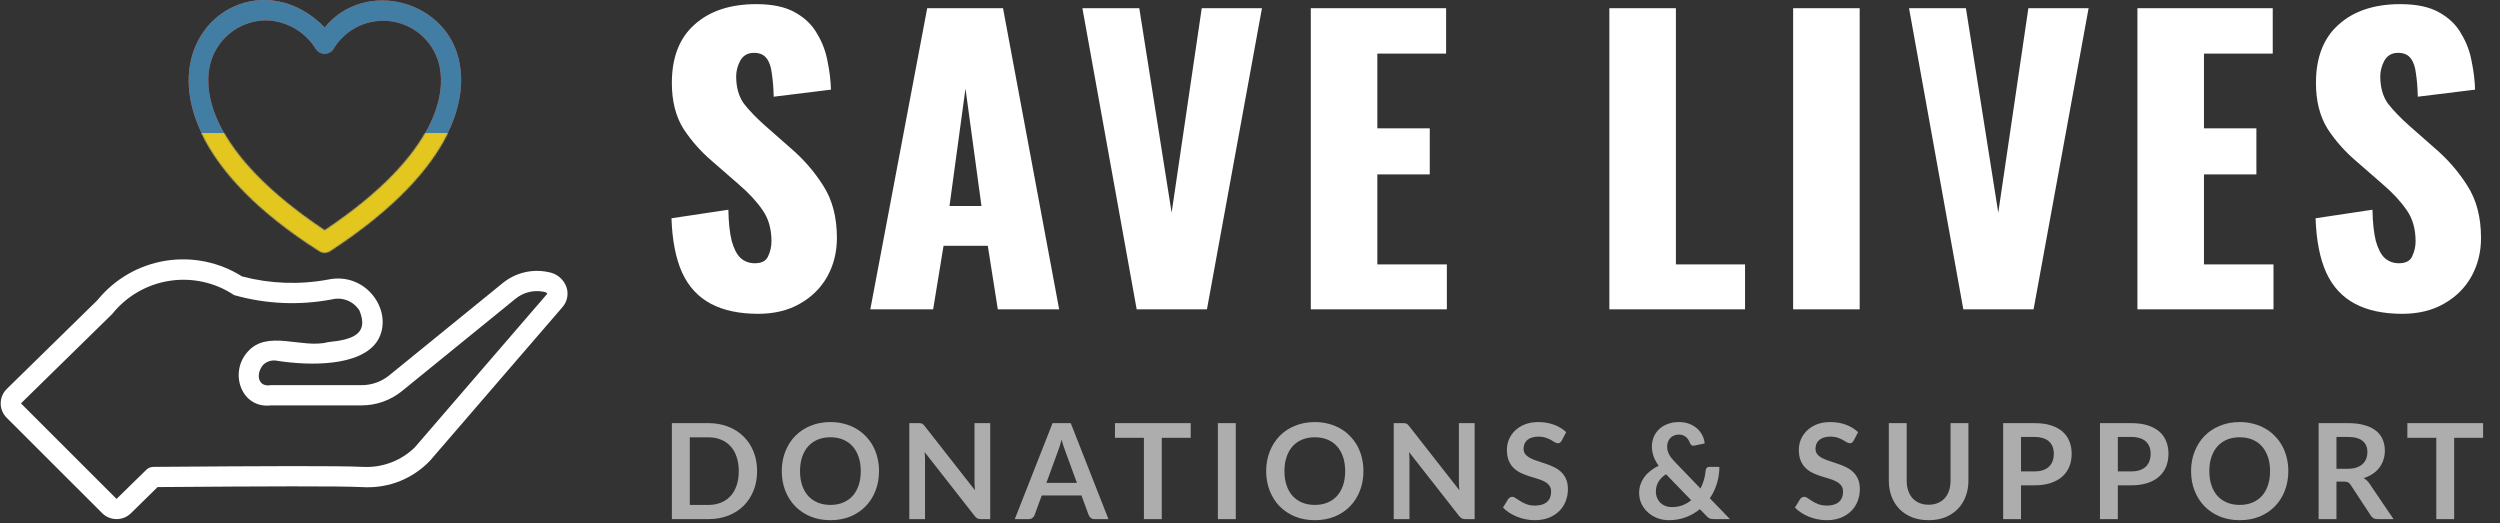<svg width="1883" height="394" viewBox="0 0 1883 394" fill="none" xmlns="http://www.w3.org/2000/svg">
<rect x="0" y="0" width="1883" height="394" fill="#333333" stroke="none"/>
<path d="M571 236.36C556.814 236.36 544.96 233.84 535.44 228.8C525.92 223.76 518.734 216.013 513.88 205.56C509.027 194.92 506.32 181.2 505.76 164.4L548.6 157.96C548.787 167.667 549.627 175.507 551.12 181.48C552.8 187.453 555.04 191.747 557.84 194.36C560.827 196.973 564.374 198.28 568.48 198.28C573.707 198.28 577.067 196.507 578.56 192.96C580.24 189.413 581.08 185.68 581.08 181.76C581.08 172.427 578.84 164.587 574.36 158.24C569.88 151.707 563.814 145.173 556.16 138.64L536.56 121.56C527.974 114.28 520.694 106.067 514.72 96.92C508.934 87.587 506.04 76.107 506.04 62.48C506.04 43.253 511.734 28.6 523.12 18.52C534.507 8.253 550 3.12 569.6 3.12C581.734 3.12 591.44 5.173 598.72 9.28C606.187 13.387 611.787 18.8 615.52 25.52C619.44 32.053 622.054 39.053 623.36 46.52C624.854 53.8 625.694 60.8 625.88 67.52L582.76 72.84C582.574 66.12 582.107 60.333 581.36 55.48C580.8 50.44 579.494 46.613 577.44 44C575.387 41.2 572.214 39.8 567.92 39.8C563.254 39.8 559.8 41.76 557.56 45.68C555.507 49.6 554.48 53.52 554.48 57.44C554.48 65.84 556.44 72.747 560.36 78.16C564.467 83.387 569.787 88.893 576.32 94.68L595.08 111.2C604.974 119.6 613.28 129.12 620 139.76C626.907 150.4 630.36 163.56 630.36 179.24C630.36 189.88 627.934 199.587 623.08 208.36C618.227 216.947 611.32 223.76 602.36 228.8C593.587 233.84 583.134 236.36 571 236.36ZM655.521 233L698.361 6.2H755.481L797.761 233H751.561L744.001 185.12H710.681L702.841 233H655.521ZM715.161 155.16H739.241L727.201 66.68L715.161 155.16ZM856.15 233L815.27 6.2H858.11L882.47 160.2L905.15 6.2H950.51L909.07 233H856.15ZM987.293 233V6.2H1089.21V40.36H1037.41V96.64H1076.89V131.36H1037.41V199.12H1089.77V233H987.293ZM1212.17 233V6.2H1262.29V199.12H1314.37V233H1212.17ZM1350.59 233V6.2H1400.71V233H1350.59ZM1478.77 233L1437.89 6.2H1480.73L1505.09 160.2L1527.77 6.2H1573.13L1531.69 233H1478.77ZM1609.91 233V6.2H1711.83V40.36H1660.03V96.64H1699.51V131.36H1660.03V199.12H1712.39V233H1609.91ZM1809.34 236.36C1795.16 236.36 1783.3 233.84 1773.78 228.8C1764.26 223.76 1757.08 216.013 1752.22 205.56C1747.37 194.92 1744.66 181.2 1744.1 164.4L1786.94 157.96C1787.13 167.667 1787.97 175.507 1789.46 181.48C1791.14 187.453 1793.38 191.747 1796.18 194.36C1799.17 196.973 1802.72 198.28 1806.82 198.28C1812.05 198.28 1815.41 196.507 1816.9 192.96C1818.58 189.413 1819.42 185.68 1819.42 181.76C1819.42 172.427 1817.18 164.587 1812.7 158.24C1808.22 151.707 1802.16 145.173 1794.5 138.64L1774.9 121.56C1766.32 114.28 1759.04 106.067 1753.06 96.92C1747.28 87.587 1744.38 76.107 1744.38 62.48C1744.38 43.253 1750.08 28.6 1761.46 18.52C1772.85 8.253 1788.34 3.12 1807.94 3.12C1820.08 3.12 1829.78 5.173 1837.06 9.28C1844.53 13.387 1850.13 18.8 1853.86 25.52C1857.78 32.053 1860.4 39.053 1861.7 46.52C1863.2 53.8 1864.04 60.8 1864.22 67.52L1821.1 72.84C1820.92 66.12 1820.45 60.333 1819.7 55.48C1819.14 50.44 1817.84 46.613 1815.78 44C1813.73 41.2 1810.56 39.8 1806.26 39.8C1801.6 39.8 1798.14 41.76 1795.9 45.68C1793.85 49.6 1792.82 53.52 1792.82 57.44C1792.82 65.84 1794.78 72.747 1798.7 78.16C1802.81 83.387 1808.13 88.893 1814.66 94.68L1833.42 111.2C1843.32 119.6 1851.62 129.12 1858.34 139.76C1865.25 150.4 1868.7 163.56 1868.7 179.24C1868.7 189.88 1866.28 199.587 1861.42 208.36C1856.57 216.947 1849.66 223.76 1840.7 228.8C1831.93 233.84 1821.48 236.36 1809.34 236.36Z" fill="white"/>
<path d="M570.25 354.85C570.25 360.15 569.367 365.017 567.6 369.45C565.834 373.883 563.35 377.7 560.15 380.9C556.95 384.1 553.1 386.583 548.6 388.35C544.1 390.117 539.1 391 533.6 391H506.05V318.7H533.6C539.1 318.7 544.1 319.6 548.6 321.4C553.1 323.167 556.95 325.65 560.15 328.85C563.35 332.017 565.834 335.817 567.6 340.25C569.367 344.683 570.25 349.55 570.25 354.85ZM556.45 354.85C556.45 350.883 555.917 347.333 554.85 344.2C553.817 341.033 552.3 338.367 550.3 336.2C548.334 334 545.934 332.317 543.1 331.15C540.3 329.983 537.134 329.4 533.6 329.4H519.55V380.3H533.6C537.134 380.3 540.3 379.717 543.1 378.55C545.934 377.383 548.334 375.717 550.3 373.55C552.3 371.35 553.817 368.683 554.85 365.55C555.917 362.383 556.45 358.817 556.45 354.85ZM662.075 354.85C662.075 360.15 661.191 365.067 659.425 369.6C657.691 374.1 655.225 378 652.025 381.3C648.825 384.6 644.975 387.183 640.475 389.05C635.975 390.883 630.975 391.8 625.475 391.8C620.008 391.8 615.025 390.883 610.525 389.05C606.025 387.183 602.158 384.6 598.925 381.3C595.725 378 593.241 374.1 591.475 369.6C589.708 365.067 588.825 360.15 588.825 354.85C588.825 349.55 589.708 344.65 591.475 340.15C593.241 335.617 595.725 331.7 598.925 328.4C602.158 325.1 606.025 322.533 610.525 320.7C615.025 318.833 620.008 317.9 625.475 317.9C629.141 317.9 632.591 318.333 635.825 319.2C639.058 320.033 642.025 321.233 644.725 322.8C647.425 324.333 649.841 326.217 651.975 328.45C654.141 330.65 655.975 333.117 657.475 335.85C658.975 338.583 660.108 341.55 660.875 344.75C661.675 347.95 662.075 351.317 662.075 354.85ZM648.325 354.85C648.325 350.883 647.791 347.333 646.725 344.2C645.658 341.033 644.141 338.35 642.175 336.15C640.208 333.95 637.808 332.267 634.975 331.1C632.175 329.933 629.008 329.35 625.475 329.35C621.941 329.35 618.758 329.933 615.925 331.1C613.125 332.267 610.725 333.95 608.725 336.15C606.758 338.35 605.241 341.033 604.175 344.2C603.108 347.333 602.575 350.883 602.575 354.85C602.575 358.817 603.108 362.383 604.175 365.55C605.241 368.683 606.758 371.35 608.725 373.55C610.725 375.717 613.125 377.383 615.925 378.55C618.758 379.717 621.941 380.3 625.475 380.3C629.008 380.3 632.175 379.717 634.975 378.55C637.808 377.383 640.208 375.717 642.175 373.55C644.141 371.35 645.658 368.683 646.725 365.55C647.791 362.383 648.325 358.817 648.325 354.85ZM745.836 318.7V391H738.936C737.87 391 736.97 390.833 736.236 390.5C735.536 390.133 734.853 389.533 734.186 388.7L696.436 340.5C696.636 342.7 696.736 344.733 696.736 346.6V391H684.886V318.7H691.936C692.503 318.7 692.986 318.733 693.386 318.8C693.82 318.833 694.186 318.933 694.486 319.1C694.82 319.233 695.136 319.45 695.436 319.75C695.736 320.017 696.07 320.383 696.436 320.85L734.336 369.25C734.236 368.083 734.153 366.933 734.086 365.8C734.02 364.667 733.986 363.617 733.986 362.65V318.7H745.836ZM811.137 363.7L802.337 339.65C801.904 338.583 801.454 337.317 800.987 335.85C800.521 334.383 800.054 332.8 799.587 331.1C799.154 332.8 798.704 334.4 798.237 335.9C797.771 337.367 797.321 338.65 796.887 339.75L788.137 363.7H811.137ZM834.887 391H824.487C823.321 391 822.371 390.717 821.637 390.15C820.904 389.55 820.354 388.817 819.987 387.95L814.587 373.2H784.637L779.237 387.95C778.971 388.717 778.454 389.417 777.687 390.05C776.921 390.683 775.971 391 774.837 391H764.337L792.787 318.7H806.487L834.887 391ZM896.84 329.75H875.04V391H861.59V329.75H839.79V318.7H896.84V329.75ZM930.8 391H917.3V318.7H930.8V391ZM1026.94 354.85C1026.94 360.15 1026.05 365.067 1024.29 369.6C1022.55 374.1 1020.09 378 1016.89 381.3C1013.69 384.6 1009.84 387.183 1005.34 389.05C1000.84 390.883 995.838 391.8 990.338 391.8C984.871 391.8 979.888 390.883 975.388 389.05C970.888 387.183 967.021 384.6 963.788 381.3C960.588 378 958.105 374.1 956.338 369.6C954.571 365.067 953.688 360.15 953.688 354.85C953.688 349.55 954.571 344.65 956.338 340.15C958.105 335.617 960.588 331.7 963.788 328.4C967.021 325.1 970.888 322.533 975.388 320.7C979.888 318.833 984.871 317.9 990.338 317.9C994.005 317.9 997.455 318.333 1000.69 319.2C1003.92 320.033 1006.89 321.233 1009.59 322.8C1012.29 324.333 1014.7 326.217 1016.84 328.45C1019 330.65 1020.84 333.117 1022.34 335.85C1023.84 338.583 1024.97 341.55 1025.74 344.75C1026.54 347.95 1026.94 351.317 1026.94 354.85ZM1013.19 354.85C1013.19 350.883 1012.65 347.333 1011.59 344.2C1010.52 341.033 1009 338.35 1007.04 336.15C1005.07 333.95 1002.67 332.267 999.838 331.1C997.038 329.933 993.871 329.35 990.338 329.35C986.805 329.35 983.621 329.933 980.788 331.1C977.988 332.267 975.588 333.95 973.588 336.15C971.621 338.35 970.105 341.033 969.038 344.2C967.971 347.333 967.438 350.883 967.438 354.85C967.438 358.817 967.971 362.383 969.038 365.55C970.105 368.683 971.621 371.35 973.588 373.55C975.588 375.717 977.988 377.383 980.788 378.55C983.621 379.717 986.805 380.3 990.338 380.3C993.871 380.3 997.038 379.717 999.838 378.55C1002.67 377.383 1005.07 375.717 1007.04 373.55C1009 371.35 1010.52 368.683 1011.59 365.55C1012.65 362.383 1013.19 358.817 1013.19 354.85ZM1110.7 318.7V391H1103.8C1102.73 391 1101.83 390.833 1101.1 390.5C1100.4 390.133 1099.72 389.533 1099.05 388.7L1061.3 340.5C1061.5 342.7 1061.6 344.733 1061.6 346.6V391H1049.75V318.7H1056.8C1057.37 318.7 1057.85 318.733 1058.25 318.8C1058.68 318.833 1059.05 318.933 1059.35 319.1C1059.68 319.233 1060 319.45 1060.3 319.75C1060.6 320.017 1060.93 320.383 1061.3 320.85L1099.2 369.25C1099.1 368.083 1099.02 366.933 1098.95 365.8C1098.88 364.667 1098.85 363.617 1098.85 362.65V318.7H1110.7ZM1176.3 331.85C1175.9 332.55 1175.47 333.067 1175 333.4C1174.57 333.7 1174.02 333.85 1173.35 333.85C1172.65 333.85 1171.88 333.6 1171.05 333.1C1170.25 332.567 1169.28 331.983 1168.15 331.35C1167.02 330.717 1165.68 330.15 1164.15 329.65C1162.65 329.117 1160.87 328.85 1158.8 328.85C1156.93 328.85 1155.3 329.083 1153.9 329.55C1152.5 329.983 1151.32 330.6 1150.35 331.4C1149.42 332.2 1148.72 333.167 1148.25 334.3C1147.78 335.4 1147.55 336.617 1147.55 337.95C1147.55 339.65 1148.02 341.067 1148.95 342.2C1149.92 343.333 1151.18 344.3 1152.75 345.1C1154.32 345.9 1156.1 346.617 1158.1 347.25C1160.1 347.883 1162.15 348.567 1164.25 349.3C1166.35 350 1168.4 350.833 1170.4 351.8C1172.4 352.733 1174.18 353.933 1175.75 355.4C1177.32 356.833 1178.57 358.6 1179.5 360.7C1180.47 362.8 1180.95 365.35 1180.95 368.35C1180.95 371.617 1180.38 374.683 1179.25 377.55C1178.15 380.383 1176.52 382.867 1174.35 385C1172.22 387.1 1169.6 388.767 1166.5 390C1163.4 391.2 1159.85 391.8 1155.85 391.8C1153.55 391.8 1151.28 391.567 1149.05 391.1C1146.82 390.667 1144.67 390.033 1142.6 389.2C1140.57 388.367 1138.65 387.367 1136.85 386.2C1135.05 385.033 1133.45 383.733 1132.05 382.3L1136 375.85C1136.33 375.383 1136.77 375 1137.3 374.7C1137.83 374.367 1138.4 374.2 1139 374.2C1139.83 374.2 1140.73 374.55 1141.7 375.25C1142.67 375.917 1143.82 376.667 1145.15 377.5C1146.48 378.333 1148.03 379.1 1149.8 379.8C1151.6 380.467 1153.75 380.8 1156.25 380.8C1160.08 380.8 1163.05 379.9 1165.15 378.1C1167.25 376.267 1168.3 373.65 1168.3 370.25C1168.3 368.35 1167.82 366.8 1166.85 365.6C1165.92 364.4 1164.67 363.4 1163.1 362.6C1161.53 361.767 1159.75 361.067 1157.75 360.5C1155.75 359.933 1153.72 359.317 1151.65 358.65C1149.58 357.983 1147.55 357.183 1145.55 356.25C1143.55 355.317 1141.77 354.1 1140.2 352.6C1138.63 351.1 1137.37 349.233 1136.4 347C1135.47 344.733 1135 341.95 1135 338.65C1135 336.017 1135.52 333.45 1136.55 330.95C1137.62 328.45 1139.15 326.233 1141.15 324.3C1143.15 322.367 1145.62 320.817 1148.55 319.65C1151.48 318.483 1154.85 317.9 1158.65 317.9C1162.92 317.9 1166.85 318.567 1170.45 319.9C1174.05 321.233 1177.12 323.1 1179.65 325.5L1176.3 331.85ZM1254.85 357.2C1252.18 358.933 1250.23 360.9 1249 363.1C1247.8 365.267 1247.2 367.6 1247.2 370.1C1247.2 371.933 1247.52 373.583 1248.15 375.05C1248.78 376.517 1249.63 377.767 1250.7 378.8C1251.8 379.8 1253.07 380.583 1254.5 381.15C1255.97 381.683 1257.52 381.95 1259.15 381.95C1262.08 381.95 1264.77 381.5 1267.2 380.6C1269.63 379.667 1271.83 378.383 1273.8 376.75L1254.85 357.2ZM1303 391H1290.9C1289.63 391 1288.6 390.85 1287.8 390.55C1287.03 390.25 1286.22 389.617 1285.35 388.65L1280.35 383.5C1277.18 386.1 1273.63 388.133 1269.7 389.6C1265.77 391.067 1261.52 391.8 1256.95 391.8C1254.18 391.8 1251.45 391.333 1248.75 390.4C1246.08 389.433 1243.7 388.05 1241.6 386.25C1239.5 384.45 1237.8 382.283 1236.5 379.75C1235.23 377.183 1234.6 374.3 1234.6 371.1C1234.6 368.833 1234.97 366.7 1235.7 364.7C1236.43 362.667 1237.45 360.783 1238.75 359.05C1240.05 357.317 1241.6 355.767 1243.4 354.4C1245.2 353 1247.17 351.8 1249.3 350.8C1247.5 348.3 1246.2 345.867 1245.4 343.5C1244.6 341.1 1244.2 338.717 1244.2 336.35C1244.2 333.85 1244.65 331.483 1245.55 329.25C1246.48 326.983 1247.82 325.017 1249.55 323.35C1251.28 321.683 1253.42 320.367 1255.95 319.4C1258.48 318.4 1261.35 317.9 1264.55 317.9C1267.48 317.9 1270.1 318.35 1272.4 319.25C1274.73 320.15 1276.72 321.35 1278.35 322.85C1280.02 324.35 1281.32 326.067 1282.25 328C1283.22 329.933 1283.78 331.933 1283.95 334L1276.1 335.65C1274.63 335.95 1273.57 335.317 1272.9 333.75C1272.6 332.883 1272.2 332.067 1271.7 331.3C1271.23 330.5 1270.67 329.817 1270 329.25C1269.33 328.65 1268.55 328.183 1267.65 327.85C1266.75 327.483 1265.72 327.3 1264.55 327.3C1263.15 327.3 1261.9 327.55 1260.8 328.05C1259.7 328.517 1258.77 329.167 1258 330C1257.27 330.8 1256.7 331.75 1256.3 332.85C1255.9 333.917 1255.7 335.05 1255.7 336.25C1255.7 337.25 1255.8 338.217 1256 339.15C1256.2 340.083 1256.53 341.017 1257 341.95C1257.47 342.883 1258.07 343.85 1258.8 344.85C1259.57 345.817 1260.5 346.867 1261.6 348L1280.8 367.95C1281.9 365.85 1282.78 363.633 1283.45 361.3C1284.12 358.967 1284.55 356.6 1284.75 354.2C1284.85 353.433 1285.12 352.817 1285.55 352.35C1285.98 351.883 1286.58 351.65 1287.35 351.65H1295.05C1295.02 356.05 1294.38 360.25 1293.15 364.25C1291.92 368.25 1290.15 371.933 1287.85 375.3L1303 391ZM1396.18 331.85C1395.78 332.55 1395.35 333.067 1394.88 333.4C1394.45 333.7 1393.9 333.85 1393.23 333.85C1392.53 333.85 1391.76 333.6 1390.93 333.1C1390.13 332.567 1389.16 331.983 1388.03 331.35C1386.9 330.717 1385.56 330.15 1384.03 329.65C1382.53 329.117 1380.75 328.85 1378.68 328.85C1376.81 328.85 1375.18 329.083 1373.78 329.55C1372.38 329.983 1371.2 330.6 1370.23 331.4C1369.3 332.2 1368.6 333.167 1368.13 334.3C1367.66 335.4 1367.43 336.617 1367.43 337.95C1367.43 339.65 1367.9 341.067 1368.83 342.2C1369.8 343.333 1371.06 344.3 1372.63 345.1C1374.2 345.9 1375.98 346.617 1377.98 347.25C1379.98 347.883 1382.03 348.567 1384.13 349.3C1386.23 350 1388.28 350.833 1390.28 351.8C1392.28 352.733 1394.06 353.933 1395.63 355.4C1397.2 356.833 1398.45 358.6 1399.38 360.7C1400.35 362.8 1400.83 365.35 1400.83 368.35C1400.83 371.617 1400.26 374.683 1399.13 377.55C1398.03 380.383 1396.4 382.867 1394.23 385C1392.1 387.1 1389.48 388.767 1386.38 390C1383.28 391.2 1379.73 391.8 1375.73 391.8C1373.43 391.8 1371.16 391.567 1368.93 391.1C1366.7 390.667 1364.55 390.033 1362.48 389.2C1360.45 388.367 1358.53 387.367 1356.73 386.2C1354.93 385.033 1353.33 383.733 1351.93 382.3L1355.88 375.85C1356.21 375.383 1356.65 375 1357.18 374.7C1357.71 374.367 1358.28 374.2 1358.88 374.2C1359.71 374.2 1360.61 374.55 1361.58 375.25C1362.55 375.917 1363.7 376.667 1365.03 377.5C1366.36 378.333 1367.91 379.1 1369.68 379.8C1371.48 380.467 1373.63 380.8 1376.13 380.8C1379.96 380.8 1382.93 379.9 1385.03 378.1C1387.13 376.267 1388.18 373.65 1388.18 370.25C1388.18 368.35 1387.7 366.8 1386.73 365.6C1385.8 364.4 1384.55 363.4 1382.98 362.6C1381.41 361.767 1379.63 361.067 1377.63 360.5C1375.63 359.933 1373.6 359.317 1371.53 358.65C1369.46 357.983 1367.43 357.183 1365.43 356.25C1363.43 355.317 1361.65 354.1 1360.08 352.6C1358.51 351.1 1357.25 349.233 1356.28 347C1355.35 344.733 1354.88 341.95 1354.88 338.65C1354.88 336.017 1355.4 333.45 1356.43 330.95C1357.5 328.45 1359.03 326.233 1361.03 324.3C1363.03 322.367 1365.5 320.817 1368.43 319.65C1371.36 318.483 1374.73 317.9 1378.53 317.9C1382.8 317.9 1386.73 318.567 1390.33 319.9C1393.93 321.233 1397 323.1 1399.53 325.5L1396.18 331.85ZM1452.66 380.15C1455.26 380.15 1457.58 379.717 1459.61 378.85C1461.68 377.983 1463.41 376.767 1464.81 375.2C1466.21 373.633 1467.28 371.733 1468.01 369.5C1468.78 367.267 1469.16 364.767 1469.16 362V318.7H1482.61V362C1482.61 366.3 1481.91 370.283 1480.51 373.95C1479.15 377.583 1477.16 380.733 1474.56 383.4C1472 386.033 1468.86 388.1 1465.16 389.6C1461.46 391.067 1457.3 391.8 1452.66 391.8C1448 391.8 1443.81 391.067 1440.11 389.6C1436.41 388.1 1433.26 386.033 1430.66 383.4C1428.1 380.733 1426.11 377.583 1424.71 373.95C1423.35 370.283 1422.66 366.3 1422.66 362V318.7H1436.11V361.95C1436.11 364.717 1436.48 367.217 1437.21 369.45C1437.98 371.683 1439.06 373.6 1440.46 375.2C1441.9 376.767 1443.63 377.983 1445.66 378.85C1447.73 379.717 1450.06 380.15 1452.66 380.15ZM1532.28 355.05C1534.75 355.05 1536.9 354.75 1538.73 354.15C1540.56 353.517 1542.08 352.633 1543.28 351.5C1544.51 350.333 1545.43 348.933 1546.03 347.3C1546.63 345.633 1546.93 343.783 1546.93 341.75C1546.93 339.817 1546.63 338.067 1546.03 336.5C1545.43 334.933 1544.53 333.6 1543.33 332.5C1542.13 331.4 1540.61 330.567 1538.78 330C1536.95 329.4 1534.78 329.1 1532.28 329.1H1522.23V355.05H1532.28ZM1532.28 318.7C1537.11 318.7 1541.3 319.267 1544.83 320.4C1548.36 321.533 1551.28 323.117 1553.58 325.15C1555.88 327.183 1557.58 329.617 1558.68 332.45C1559.81 335.283 1560.38 338.383 1560.38 341.75C1560.38 345.25 1559.8 348.467 1558.63 351.4C1557.46 354.3 1555.71 356.8 1553.38 358.9C1551.05 361 1548.11 362.633 1544.58 363.8C1541.08 364.967 1536.98 365.55 1532.28 365.55H1522.23V391H1508.78V318.7H1532.28ZM1605.2 355.05C1607.66 355.05 1609.81 354.75 1611.65 354.15C1613.48 353.517 1615 352.633 1616.2 351.5C1617.43 350.333 1618.35 348.933 1618.95 347.3C1619.55 345.633 1619.85 343.783 1619.85 341.75C1619.85 339.817 1619.55 338.067 1618.95 336.5C1618.35 334.933 1617.45 333.6 1616.25 332.5C1615.05 331.4 1613.53 330.567 1611.7 330C1609.86 329.4 1607.7 329.1 1605.2 329.1H1595.15V355.05H1605.2ZM1605.2 318.7C1610.03 318.7 1614.21 319.267 1617.75 320.4C1621.28 321.533 1624.2 323.117 1626.5 325.15C1628.8 327.183 1630.5 329.617 1631.6 332.45C1632.73 335.283 1633.3 338.383 1633.3 341.75C1633.3 345.25 1632.71 348.467 1631.55 351.4C1630.38 354.3 1628.63 356.8 1626.3 358.9C1623.96 361 1621.03 362.633 1617.5 363.8C1614 364.967 1609.9 365.55 1605.2 365.55H1595.15V391H1581.7V318.7H1605.2ZM1723.56 354.85C1723.56 360.15 1722.68 365.067 1720.91 369.6C1719.18 374.1 1716.71 378 1713.51 381.3C1710.31 384.6 1706.46 387.183 1701.96 389.05C1697.46 390.883 1692.46 391.8 1686.96 391.8C1681.49 391.8 1676.51 390.883 1672.01 389.05C1667.51 387.183 1663.64 384.6 1660.41 381.3C1657.21 378 1654.73 374.1 1652.96 369.6C1651.19 365.067 1650.31 360.15 1650.31 354.85C1650.31 349.55 1651.19 344.65 1652.96 340.15C1654.73 335.617 1657.21 331.7 1660.41 328.4C1663.64 325.1 1667.51 322.533 1672.01 320.7C1676.51 318.833 1681.49 317.9 1686.96 317.9C1690.63 317.9 1694.08 318.333 1697.31 319.2C1700.54 320.033 1703.51 321.233 1706.21 322.8C1708.91 324.333 1711.33 326.217 1713.46 328.45C1715.63 330.65 1717.46 333.117 1718.96 335.85C1720.46 338.583 1721.59 341.55 1722.36 344.75C1723.16 347.95 1723.56 351.317 1723.56 354.85ZM1709.81 354.85C1709.81 350.883 1709.28 347.333 1708.21 344.2C1707.14 341.033 1705.63 338.35 1703.66 336.15C1701.69 333.95 1699.29 332.267 1696.46 331.1C1693.66 329.933 1690.49 329.35 1686.96 329.35C1683.43 329.35 1680.24 329.933 1677.41 331.1C1674.61 332.267 1672.21 333.95 1670.21 336.15C1668.24 338.35 1666.73 341.033 1665.66 344.2C1664.59 347.333 1664.06 350.883 1664.06 354.85C1664.06 358.817 1664.59 362.383 1665.66 365.55C1666.73 368.683 1668.24 371.35 1670.21 373.55C1672.21 375.717 1674.61 377.383 1677.41 378.55C1680.24 379.717 1683.43 380.3 1686.96 380.3C1690.49 380.3 1693.66 379.717 1696.46 378.55C1699.29 377.383 1701.69 375.717 1703.66 373.55C1705.63 371.35 1707.14 368.683 1708.21 365.55C1709.28 362.383 1709.81 358.817 1709.81 354.85ZM1768.22 353.1C1770.75 353.1 1772.95 352.783 1774.82 352.15C1776.72 351.517 1778.27 350.65 1779.47 349.55C1780.7 348.417 1781.62 347.083 1782.22 345.55C1782.82 344.017 1783.12 342.333 1783.12 340.5C1783.12 336.833 1781.9 334.017 1779.47 332.05C1777.07 330.083 1773.39 329.1 1768.42 329.1H1759.82V353.1H1768.22ZM1802.82 391H1790.67C1788.37 391 1786.7 390.1 1785.67 388.3L1770.47 365.15C1769.9 364.283 1769.27 363.667 1768.57 363.3C1767.9 362.933 1766.9 362.75 1765.57 362.75H1759.82V391H1746.37V318.7H1768.42C1773.32 318.7 1777.52 319.217 1781.02 320.25C1784.55 321.25 1787.44 322.667 1789.67 324.5C1791.94 326.333 1793.6 328.533 1794.67 331.1C1795.74 333.633 1796.27 336.433 1796.27 339.5C1796.27 341.933 1795.9 344.233 1795.17 346.4C1794.47 348.567 1793.44 350.533 1792.07 352.3C1790.74 354.067 1789.07 355.617 1787.07 356.95C1785.1 358.283 1782.85 359.333 1780.32 360.1C1781.19 360.6 1781.99 361.2 1782.72 361.9C1783.45 362.567 1784.12 363.367 1784.72 364.3L1802.82 391ZM1870.27 329.75H1848.47V391H1835.02V329.75H1813.22V318.7H1870.27V329.75Z" fill="white" fill-opacity="0.6"/>
<path d="M240.35 189.019C241.59 189.829 243.039 190.26 244.52 190.26C246.001 190.26 247.45 189.829 248.689 189.019C348.779 123.668 350.239 68.627 346.218 47.994C338.02 0.575 275.5 -16.851 244.519 20.638C176.195 -49.24 55.116 71.245 240.35 189.019ZM157.757 50.895C159.609 40.95 164.871 31.96 172.637 25.469C180.403 18.978 190.19 15.392 200.315 15.326C207.97 15.507 215.454 17.622 222.069 21.473C228.684 25.324 234.215 30.787 238.146 37.35C238.883 38.347 239.843 39.156 240.95 39.715C242.057 40.273 243.279 40.563 244.519 40.563C245.759 40.563 246.982 40.273 248.089 39.715C249.196 39.156 250.156 38.347 250.893 37.35C255.324 29.672 262 23.533 270.026 19.756C278.051 15.979 287.041 14.745 295.789 16.22C304.536 17.696 312.622 21.809 318.962 28.009C325.301 34.209 329.59 42.198 331.252 50.904C334.625 68.24 332.756 114.527 244.519 173.511C156.26 114.527 154.384 68.233 157.757 50.895Z" fill="#E74A30"/>
<path d="M73.414 226.046L5.101 292.951C3.66 294.365 2.513 296.05 1.729 297.91C0.944 299.769 0.536 301.766 0.529 303.784C0.522 305.802 0.916 307.801 1.688 309.666C2.46 311.531 3.595 313.224 5.027 314.648L77.002 386.551C79.865 389.387 83.728 390.985 87.76 391C91.791 391.015 95.666 389.447 98.55 386.633L118.69 366.87C200.829 366.23 255.241 366.022 272.999 366.892C281.471 367.392 289.96 366.266 298.008 363.575C307.712 360.227 316.492 354.644 323.636 347.278L423.696 231.275C425.521 229.171 426.742 226.613 427.231 223.873C427.72 221.132 427.458 218.311 426.473 215.707C425.367 212.918 423.556 210.463 421.218 208.581C418.88 206.699 416.094 205.454 413.131 204.966C407.111 203.649 400.87 203.714 394.879 205.157C388.888 206.6 383.304 209.384 378.546 213.297L293.139 282.745C287.287 287.5 279.976 290.098 272.433 290.102H203.852C194.501 291.759 192.28 282.073 198.149 274.831C199.572 273.453 201.318 272.452 203.227 271.921C205.136 271.39 207.148 271.344 209.079 271.789C232.791 275.453 271.789 276.342 284.384 256.587C297.156 235.476 276.504 204.202 246.79 210.627C225.378 214.57 203.359 213.742 182.305 208.202C165.117 197.336 144.535 193.151 124.463 196.44C104.392 199.729 86.226 210.264 73.414 226.046ZM176.356 222.275C200.362 229.081 225.629 230.176 250.134 225.473C254.04 224.542 258.141 224.866 261.852 226.399C265.564 227.932 268.696 230.596 270.803 234.012C277.792 251.49 266.089 255.835 247.008 257.702C227.758 262.903 201.419 247.948 186.557 264.931C172.278 280.624 181.748 308.157 204.286 305.335H272.434C283.483 305.326 294.193 301.521 302.767 294.558L388.174 225.109C391.089 222.694 394.507 220.959 398.177 220.03C401.848 219.101 405.68 219.002 409.394 219.739C410.397 219.881 412.406 220.473 412.074 221.412L312.415 336.976C307.305 341.957 301.221 345.833 294.544 348.36C287.867 350.887 280.741 352.013 273.609 351.665C255.323 350.774 201.797 350.99 115.489 351.659C113.509 351.673 111.613 352.457 110.203 353.846L87.777 375.773L15.778 303.825L84.501 236.518C95.243 223.082 110.642 214.162 127.651 211.525C144.661 208.887 162.042 212.723 176.356 222.275Z" fill="white"/>
<path d="M240.374 189.019C241.613 189.829 243.062 190.26 244.543 190.26C246.024 190.26 247.473 189.829 248.713 189.019C348.803 123.668 350.262 68.627 346.242 47.994C338.044 0.575 275.524 -16.851 244.543 20.638C176.219 -49.24 55.14 71.245 240.374 189.019ZM157.781 50.895C159.633 40.95 164.894 31.96 172.66 25.469C180.427 18.978 190.213 15.392 200.339 15.326C207.993 15.507 215.477 17.622 222.092 21.473C228.707 25.324 234.238 30.787 238.17 37.35C238.906 38.347 239.866 39.156 240.973 39.715C242.08 40.273 243.303 40.563 244.543 40.563C245.783 40.563 247.005 40.273 248.112 39.715C249.219 39.156 250.18 38.347 250.916 37.35C255.347 29.672 262.024 23.533 270.049 19.756C278.074 15.979 287.064 14.745 295.812 16.22C304.56 17.696 312.646 21.809 318.985 28.009C325.324 34.209 329.613 42.198 331.275 50.904C334.648 68.24 332.78 114.527 244.542 173.511C156.284 114.527 154.408 68.233 157.781 50.895Z" fill="#427EA3"/>
<mask id="mask0_83_13" style="mask-type:alpha" maskUnits="userSpaceOnUse" x="142" y="0" width="206" height="191">
<path d="M240.374 189.019C241.613 189.829 243.062 190.26 244.543 190.26C246.024 190.26 247.473 189.829 248.713 189.019C348.803 123.668 350.262 68.627 346.242 47.994C338.044 0.575 275.524 -16.851 244.543 20.638C176.219 -49.24 55.14 71.245 240.374 189.019ZM157.781 50.895C159.633 40.95 164.894 31.96 172.66 25.469C180.427 18.978 190.213 15.392 200.339 15.326C207.993 15.507 215.477 17.622 222.092 21.473C228.707 25.324 234.238 30.787 238.17 37.35C238.906 38.347 239.866 39.156 240.973 39.715C242.08 40.273 243.303 40.563 244.543 40.563C245.783 40.563 247.005 40.273 248.112 39.715C249.219 39.156 250.18 38.347 250.916 37.35C255.347 29.672 262.024 23.533 270.049 19.756C278.074 15.979 287.064 14.745 295.812 16.22C304.56 17.696 312.646 21.809 318.985 28.009C325.324 34.209 329.613 42.198 331.275 50.904C334.648 68.24 332.78 114.527 244.542 173.511C156.284 114.527 154.408 68.233 157.781 50.895Z" fill="#E3C71F"/>
</mask>
<g mask="url(#mask0_83_13)">
<rect x="114.889" y="100.201" width="271.195" height="135.053" fill="#E3C71F"/>
</g>
</svg>
